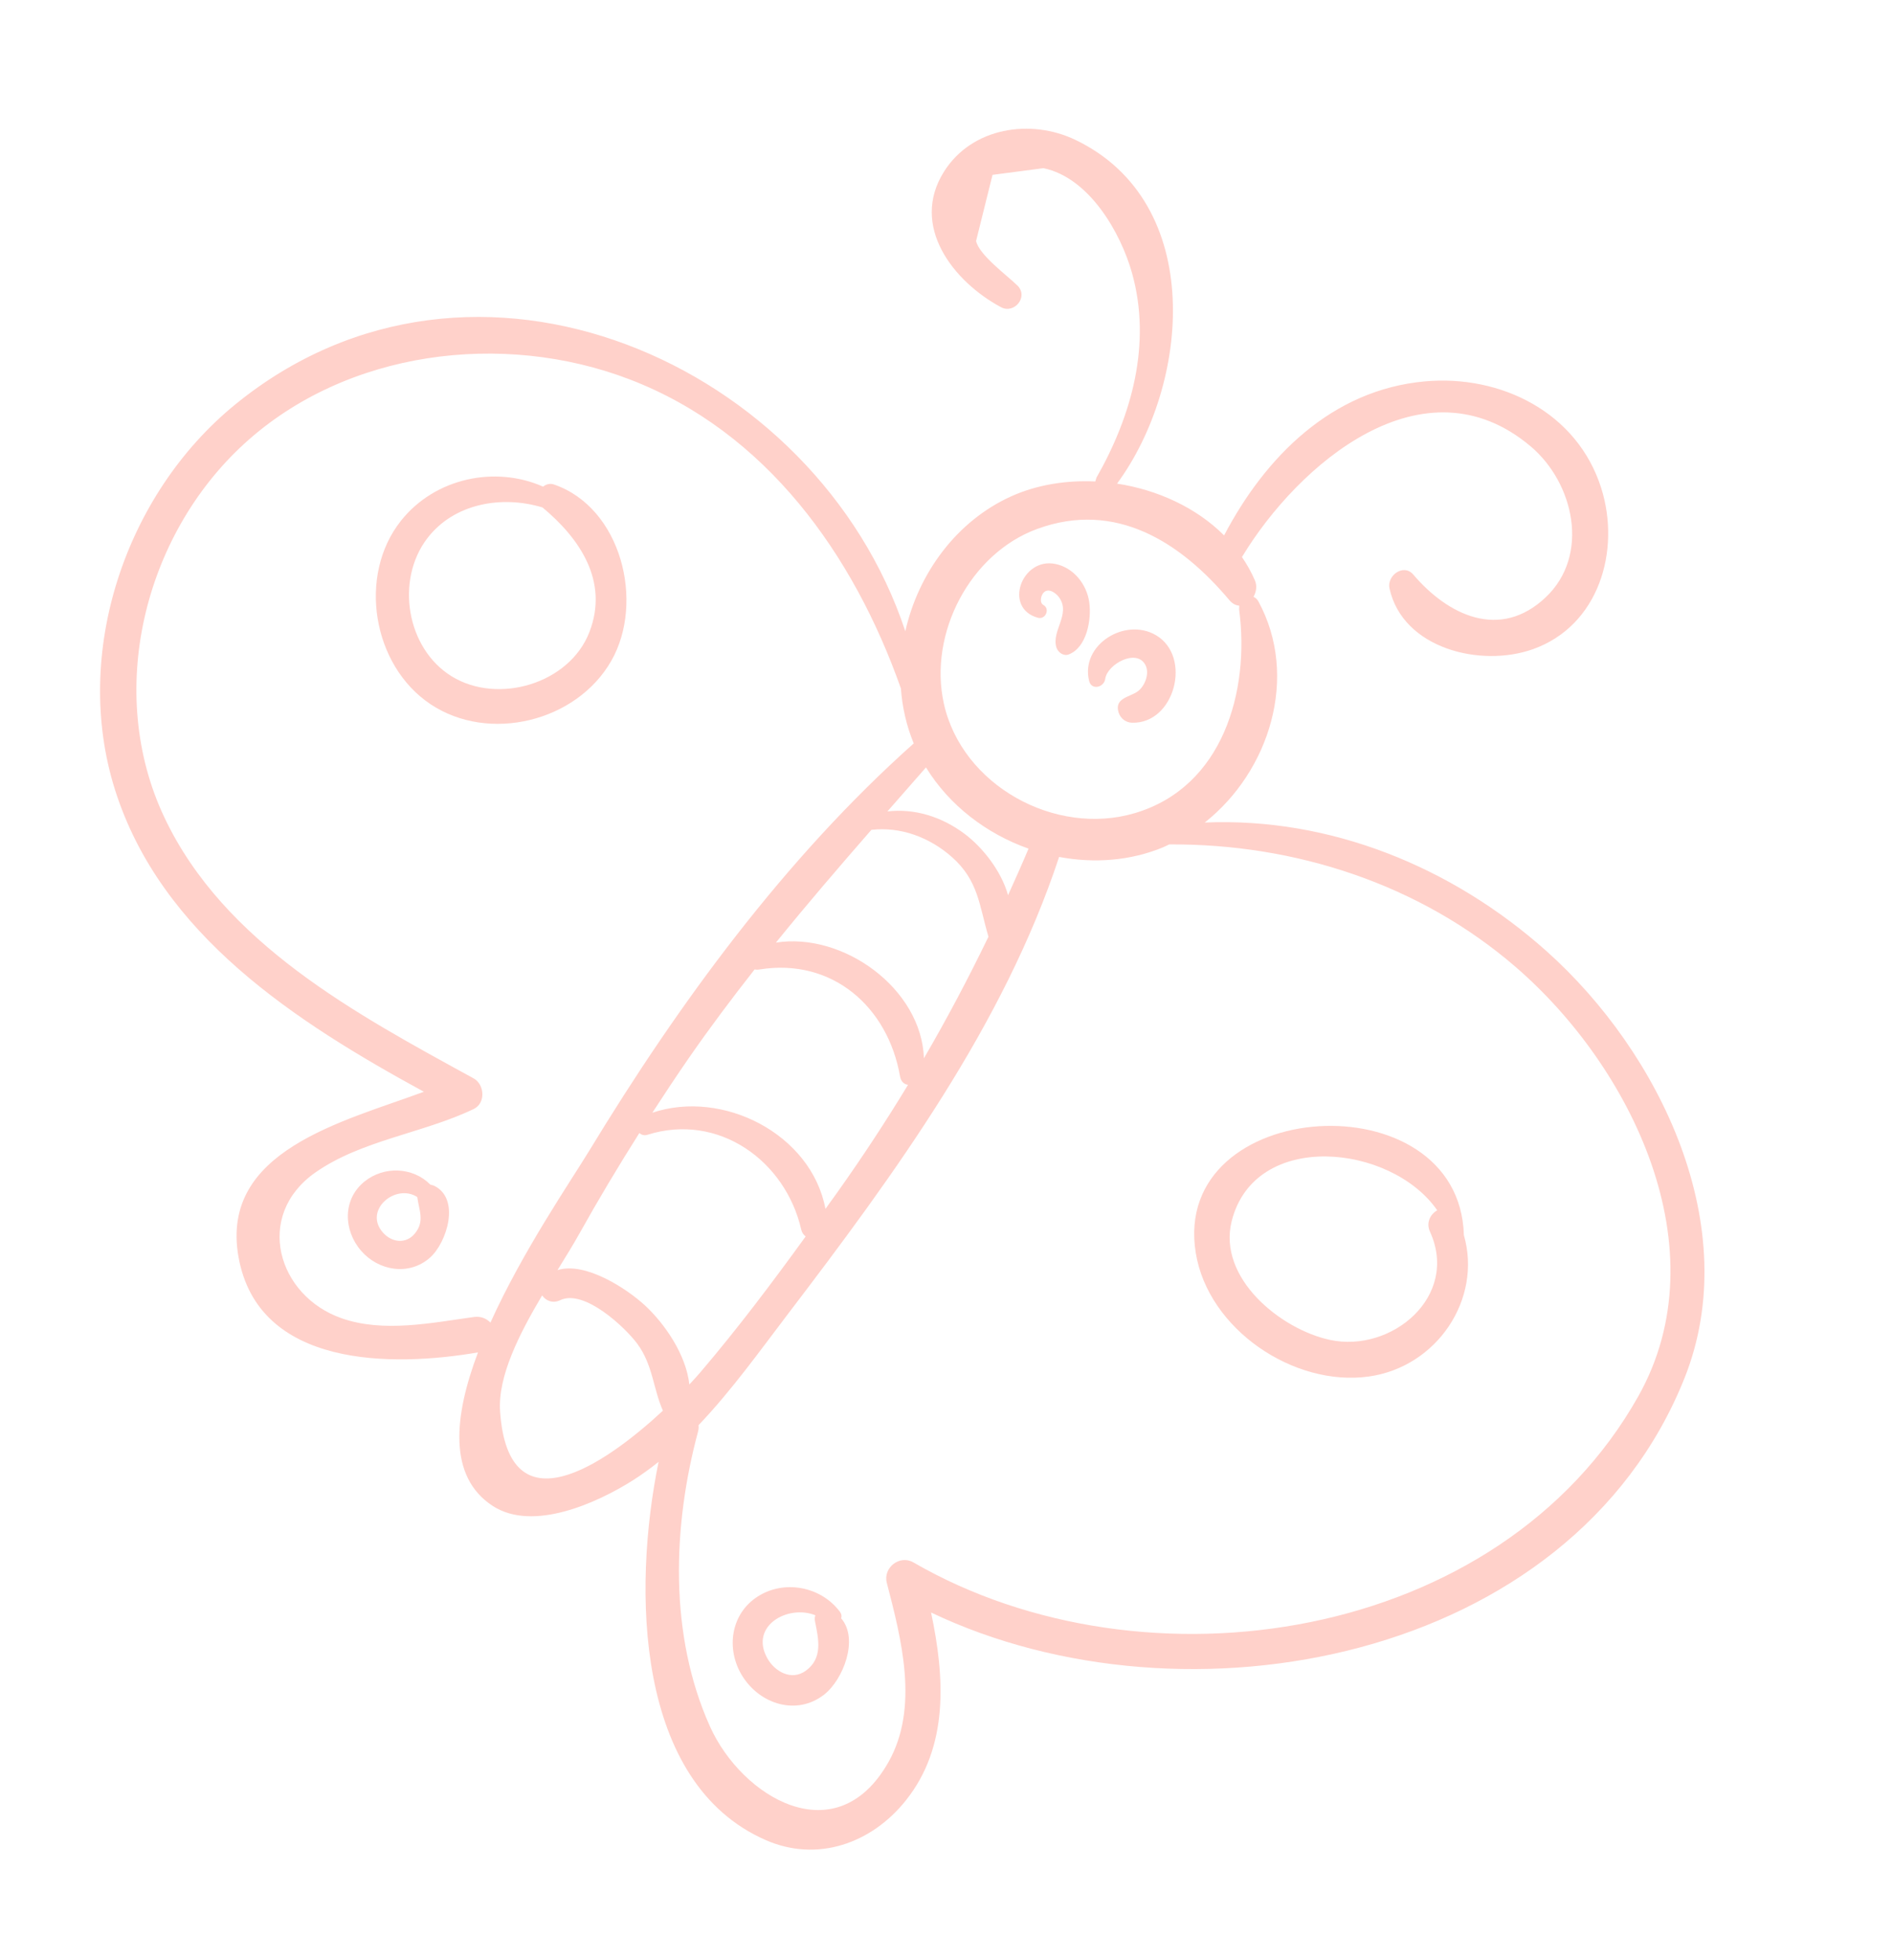 <?xml version="1.0" encoding="UTF-8"?> <svg xmlns="http://www.w3.org/2000/svg" width="86" height="89" viewBox="0 0 86 89" fill="none"> <path d="M32.251 78.382C30.386 74.231 30.555 69.298 31.715 64.991C31.741 64.89 31.746 64.797 31.735 64.71C33.24 63.132 34.535 61.316 35.825 59.624C40.645 53.305 45.595 46.542 48.116 38.909C49.692 39.205 51.339 39.093 52.846 38.469C52.939 38.431 53.025 38.382 53.115 38.34C58.826 38.306 64.482 40.13 68.853 43.901C74.117 48.443 78.183 56.72 74.43 63.395C68.134 74.592 52.014 77.024 41.495 70.94C40.874 70.581 40.109 71.178 40.288 71.867C40.949 74.419 41.767 77.527 40.361 80.011C37.989 84.199 33.696 81.599 32.251 78.382ZM22.719 64.084C22.609 62.499 23.588 60.571 24.63 58.816C24.791 59.059 25.114 59.197 25.45 59.035C26.538 58.511 28.408 60.275 28.954 61.015C29.66 61.973 29.67 63.038 30.116 64.052C27.476 66.498 23.095 69.525 22.719 64.084ZM21.537 59.797C19.616 60.06 17.43 60.521 15.525 59.857C12.606 58.84 11.536 55.198 14.322 53.24C16.416 51.769 19.223 51.456 21.523 50.353C22.073 50.09 22.018 49.237 21.517 48.963C16.204 46.054 10.182 42.848 7.469 37.117C4.782 31.443 6.52 24.336 11.093 20.151C15.727 15.909 22.824 15.016 28.595 17.222C34.806 19.596 38.784 25.186 40.928 31.258C40.99 32.108 41.179 32.951 41.511 33.754C35.654 38.974 30.832 45.565 26.782 52.228C25.944 53.607 23.748 56.802 22.281 60.052C22.103 59.869 21.846 59.755 21.537 59.797ZM47.133 24.011C50.688 22.718 53.637 24.615 55.854 27.253C55.994 27.419 56.149 27.489 56.301 27.499L56.294 27.672C56.787 31.375 55.563 35.735 51.554 36.92C47.934 37.991 43.703 35.658 42.88 31.948C42.173 28.76 44.074 25.123 47.133 24.011ZM43.824 37.862C42.772 37.073 41.541 36.701 40.315 36.843C40.898 36.177 41.483 35.511 42.068 34.844C43.126 36.57 44.818 37.857 46.727 38.532C46.427 39.245 46.114 39.946 45.797 40.644C45.483 39.531 44.63 38.465 43.824 37.862ZM35.25 42.799C36.657 41.061 38.115 39.367 39.586 37.68C40.91 37.525 42.228 38.016 43.24 38.909C44.453 39.979 44.483 41.105 44.905 42.525L44.907 42.53C43.995 44.412 43.025 46.251 41.974 48.05C41.868 44.891 38.311 42.316 35.25 42.799ZM36.402 55.835C36.434 55.973 36.51 56.069 36.602 56.14C35.076 58.246 33.503 60.333 31.821 62.305C31.692 62.456 31.52 62.647 31.317 62.863C31.172 61.51 30.197 60.099 29.298 59.269C28.488 58.522 26.596 57.27 25.328 57.669C25.691 57.08 26.034 56.526 26.309 56.035C27.176 54.48 28.093 52.951 29.045 51.446C29.141 51.527 29.265 51.571 29.407 51.526C32.641 50.505 35.688 52.705 36.402 55.835ZM29.636 50.523C30.178 49.689 30.727 48.86 31.293 48.041C32.248 46.662 33.252 45.328 34.282 44.017C34.348 44.03 34.421 44.032 34.501 44.019C37.816 43.483 40.343 45.724 40.889 48.873C40.931 49.115 41.079 49.232 41.251 49.258C40.247 50.909 39.183 52.534 38.041 54.137C37.861 54.388 37.68 54.638 37.501 54.889C36.861 51.489 32.841 49.447 29.636 50.523ZM41.152 81.749C43.119 79.288 42.918 76.14 42.299 73.215C53.847 78.724 71.375 75.46 76.526 62.578C79.267 55.722 75.412 47.78 70.25 43.178C65.938 39.335 60.406 37.105 54.732 37.347C57.682 35.016 59.026 30.72 57.169 27.306C57.109 27.196 57.029 27.134 56.946 27.099C57.073 26.879 57.119 26.604 57.011 26.353C56.849 25.976 56.65 25.624 56.423 25.292C58.973 21.072 64.678 16.166 69.54 20.268C71.506 21.927 72.246 25.206 70.223 27.12C68.145 29.085 65.778 27.934 64.206 26.088C63.763 25.569 62.997 26.137 63.125 26.716C63.727 29.45 67.268 30.323 69.646 29.475C72.636 28.41 73.642 25.004 72.745 22.163C71.659 18.725 68.185 17.004 64.73 17.317C60.508 17.699 57.486 20.736 55.612 24.31C54.342 23.042 52.578 22.238 50.748 21.959C54.064 17.449 54.797 9.203 48.859 6.352C46.827 5.377 44.157 5.781 42.889 7.789C41.33 10.257 43.303 12.779 45.471 13.946C46.083 14.276 46.74 13.47 46.221 12.964C45.728 12.483 44.482 11.577 44.344 10.942L45.091 7.939C45.862 7.838 46.633 7.737 47.405 7.636C49.48 8.066 50.912 10.559 51.427 12.393C52.329 15.605 51.417 18.874 49.812 21.689L49.759 21.861C48.433 21.798 47.111 22.011 45.955 22.529C43.458 23.649 41.72 26.032 41.129 28.662C37.107 16.51 21.524 9.526 10.681 18.37C5.695 22.438 3.264 29.655 5.224 35.857C7.31 42.455 13.442 46.4 19.257 49.571C15.586 50.929 9.98 52.243 10.834 57.065C11.73 62.119 17.825 62.073 21.716 61.405C20.621 64.296 20.342 67.037 22.375 68.37C24.211 69.575 27.142 68.228 28.737 67.223C29.149 66.963 29.54 66.677 29.92 66.375C28.735 72.159 28.846 80.948 34.786 83.548C37.128 84.573 39.589 83.705 41.152 81.749Z" fill="#FFD1CA"></path> <path d="M49.486 27.349C49.372 26.533 48.783 25.781 47.953 25.607C46.413 25.284 45.566 27.619 47.155 28.05C47.5 28.144 47.719 27.644 47.398 27.466C47.233 27.375 47.274 27.087 47.387 26.938C47.603 26.654 47.973 26.916 48.128 27.142C48.645 27.892 47.763 28.645 47.992 29.395C48.058 29.612 48.312 29.806 48.549 29.716C49.368 29.406 49.597 28.139 49.486 27.349Z" fill="#FFD1CA"></path> <path d="M52.526 28.847C51.121 28.01 49.073 29.272 49.479 30.918C49.588 31.358 50.159 31.212 50.211 30.824C50.302 30.157 51.65 29.416 52.044 30.208C52.231 30.586 52.014 31.148 51.692 31.388C51.335 31.653 50.617 31.689 50.816 32.343C50.9 32.617 51.139 32.806 51.426 32.815C53.371 32.871 54.163 29.823 52.526 28.847Z" fill="#FFD1CA"></path> <path d="M20.519 30.708C18.461 29.441 17.959 26.342 19.41 24.444C20.628 22.849 22.8 22.482 24.645 23.04C26.333 24.442 27.672 26.391 26.776 28.702C25.866 31.049 22.622 32.002 20.519 30.708ZM27.771 30.006C29.296 27.339 28.229 23.048 25.165 21.997C24.982 21.935 24.809 21.989 24.672 22.096C22.508 21.136 19.766 21.692 18.215 23.646C16.24 26.133 16.92 30.211 19.552 31.97C22.215 33.749 26.192 32.768 27.771 30.006Z" fill="#FFD1CA"></path> <path d="M60.418 60.837C58.178 60.356 55.307 58.028 55.957 55.443C57.003 51.29 63.201 51.934 65.294 54.953C64.987 55.126 64.775 55.511 64.964 55.923C66.31 58.871 63.211 61.439 60.418 60.837ZM66.505 56.082C66.304 48.95 53.169 49.759 54.324 56.887C54.886 60.352 58.777 62.978 62.187 62.5C65.289 62.065 67.341 58.977 66.505 56.082Z" fill="#FFD1CA"></path> <path d="M34.854 75.283C34.045 73.812 35.809 72.841 37.043 73.341C37.014 73.42 37.005 73.509 37.025 73.609C37.184 74.412 37.4 75.292 36.599 75.865C35.955 76.326 35.194 75.901 34.854 75.283ZM37.436 76.947C38.304 76.274 39.028 74.42 38.215 73.48C38.244 73.39 38.236 73.288 38.162 73.188C37.343 72.082 35.758 71.729 34.546 72.415C33.199 73.177 32.935 74.864 33.744 76.129C34.546 77.384 36.194 77.909 37.436 76.947Z" fill="#FFD1CA"></path> <path d="M17.403 55.971C16.49 54.953 17.971 53.712 18.958 54.352C19.033 54.955 19.311 55.453 18.841 56.014C18.439 56.497 17.801 56.415 17.403 55.971ZM19.529 57.108C20.305 56.427 20.94 54.403 19.699 53.828L19.55 53.786C18.756 52.984 17.447 52.936 16.565 53.642C15.561 54.446 15.595 55.853 16.402 56.787C17.196 57.707 18.581 57.94 19.529 57.108Z" fill="#FFD1CA"></path> </svg> 